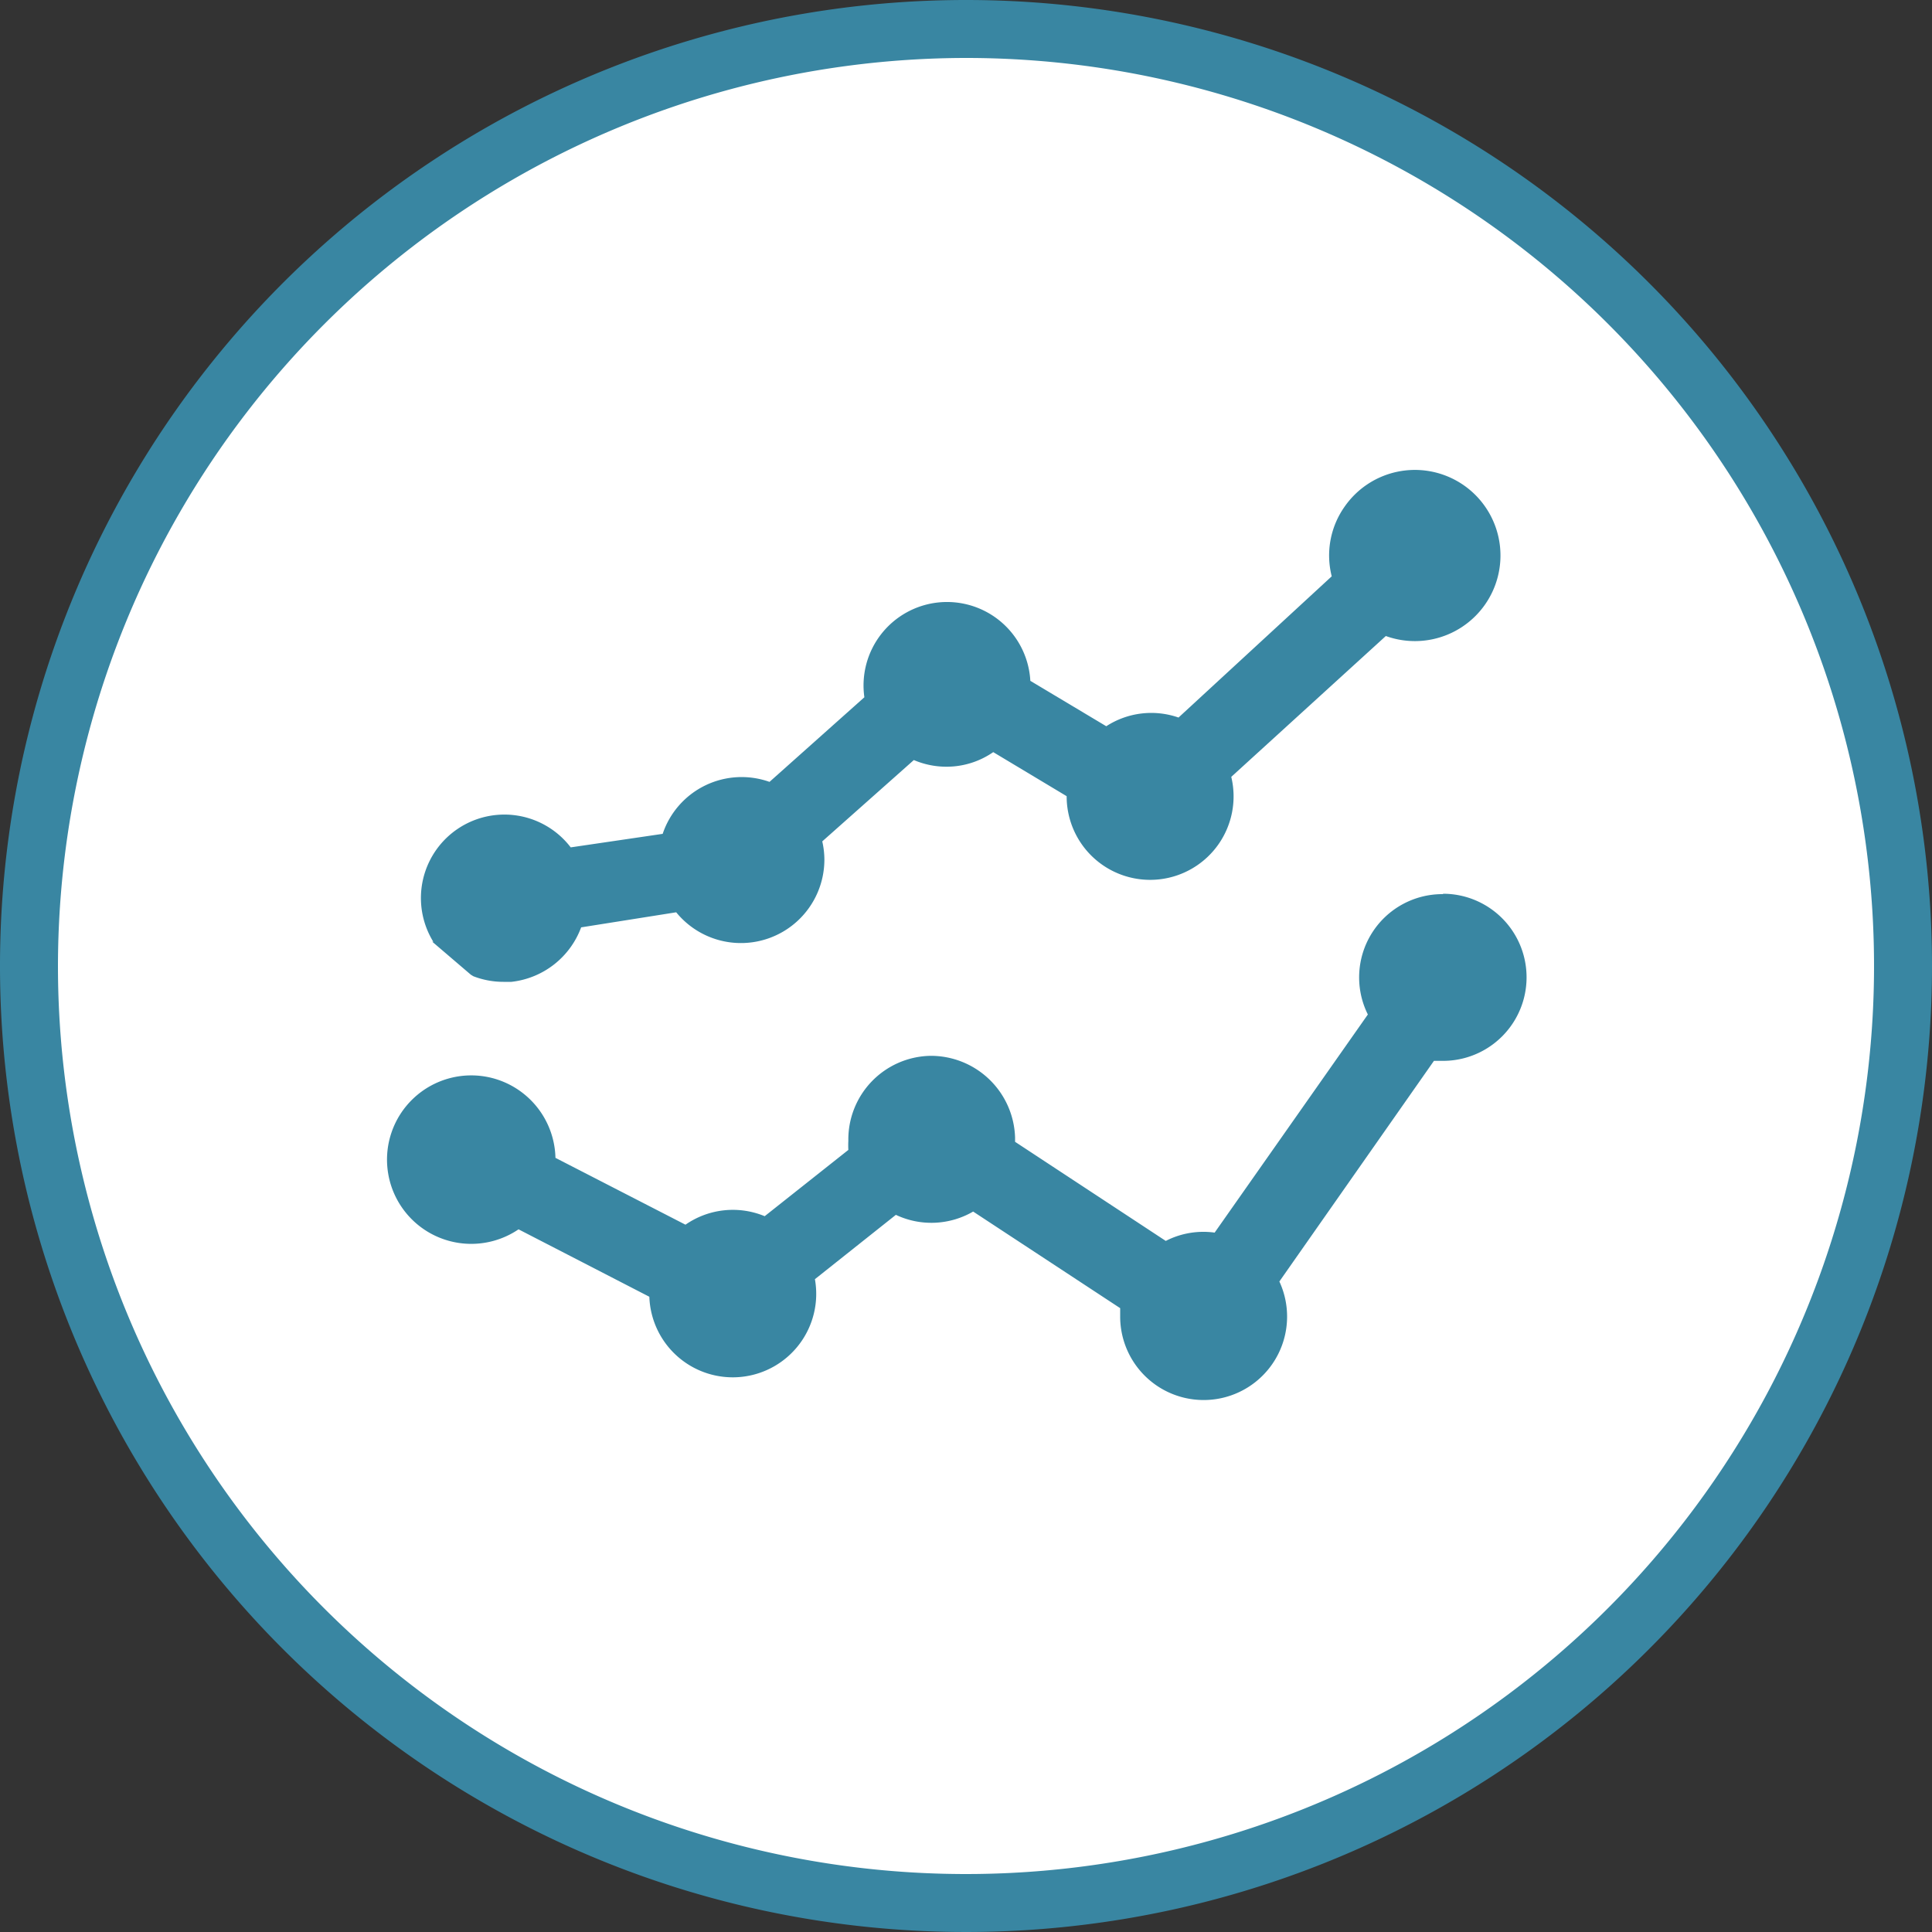 <svg id="Layer_1" data-name="Layer 1" xmlns="http://www.w3.org/2000/svg" viewBox="0 0 100 100"><rect x="0" y="0" width="100" height="100" fill="#333333" stroke="none"/><defs><style>.cls-1{fill:#fff;}.cls-2{fill:#3986a2;}</style></defs><title>Reporting</title><path class="cls-1" d="M50,98.5A48.5,48.5,0,1,1,98.5,50,48.55,48.55,0,0,1,50,98.5Z"/><path class="cls-2" d="M50,3A47,47,0,1,1,3,50,47.05,47.05,0,0,1,50,3m0-3a50,50,0,1,0,50,50A50,50,0,0,0,50,0Z"/><path class="cls-2" d="M22.37,48.74l2,1.71.13.08a4.3,4.3,0,0,0,1.56.29h.41v0A4.36,4.36,0,0,0,30.08,48L35,47.22a4.32,4.32,0,0,0,7.67-2.73,4.28,4.28,0,0,0-.11-.94l4.74-4.21a4.3,4.3,0,0,0,2.05.33,4.25,4.25,0,0,0,2.06-.74l3.8,2.28a4.32,4.32,0,1,0,8.52-1l8-7.29a4.43,4.43,0,1,0-2.13-6.7,4.38,4.38,0,0,0-.67,3.61l-7.93,7.31a4.28,4.28,0,0,0-3.74.45l-3.93-2.35a4.32,4.32,0,1,0-8.59.85l-4.91,4.38a4.31,4.31,0,0,0-5.53,2.69l-4.76.7a4.32,4.32,0,0,0-7.11,4.89Z"/><path class="cls-2" d="M74.69,46.28h0a4.31,4.31,0,0,0-3.89,6.23L62.87,63.8a4.26,4.26,0,0,0-2.53.43l-7.8-5.13c0-.07,0-.14,0-.22a4.36,4.36,0,0,0-4.4-4.23h0a4.33,4.33,0,0,0-4.23,4.4,4.42,4.42,0,0,0,0,.47l-4.33,3.43a4.3,4.3,0,0,0-4.1.44l-6.73-3.46a4.37,4.37,0,0,0-3.31-4.14,4.36,4.36,0,1,0,1.4,7.84l6.77,3.49a4.32,4.32,0,1,0,8.57-.91l4.19-3.33a4.3,4.3,0,0,0,4-.17l7.61,5q0,.2,0,.41a4.32,4.32,0,1,0,8.24-1.79l8-11.42.47,0a4.32,4.32,0,0,0,0-8.65Z"/></svg>